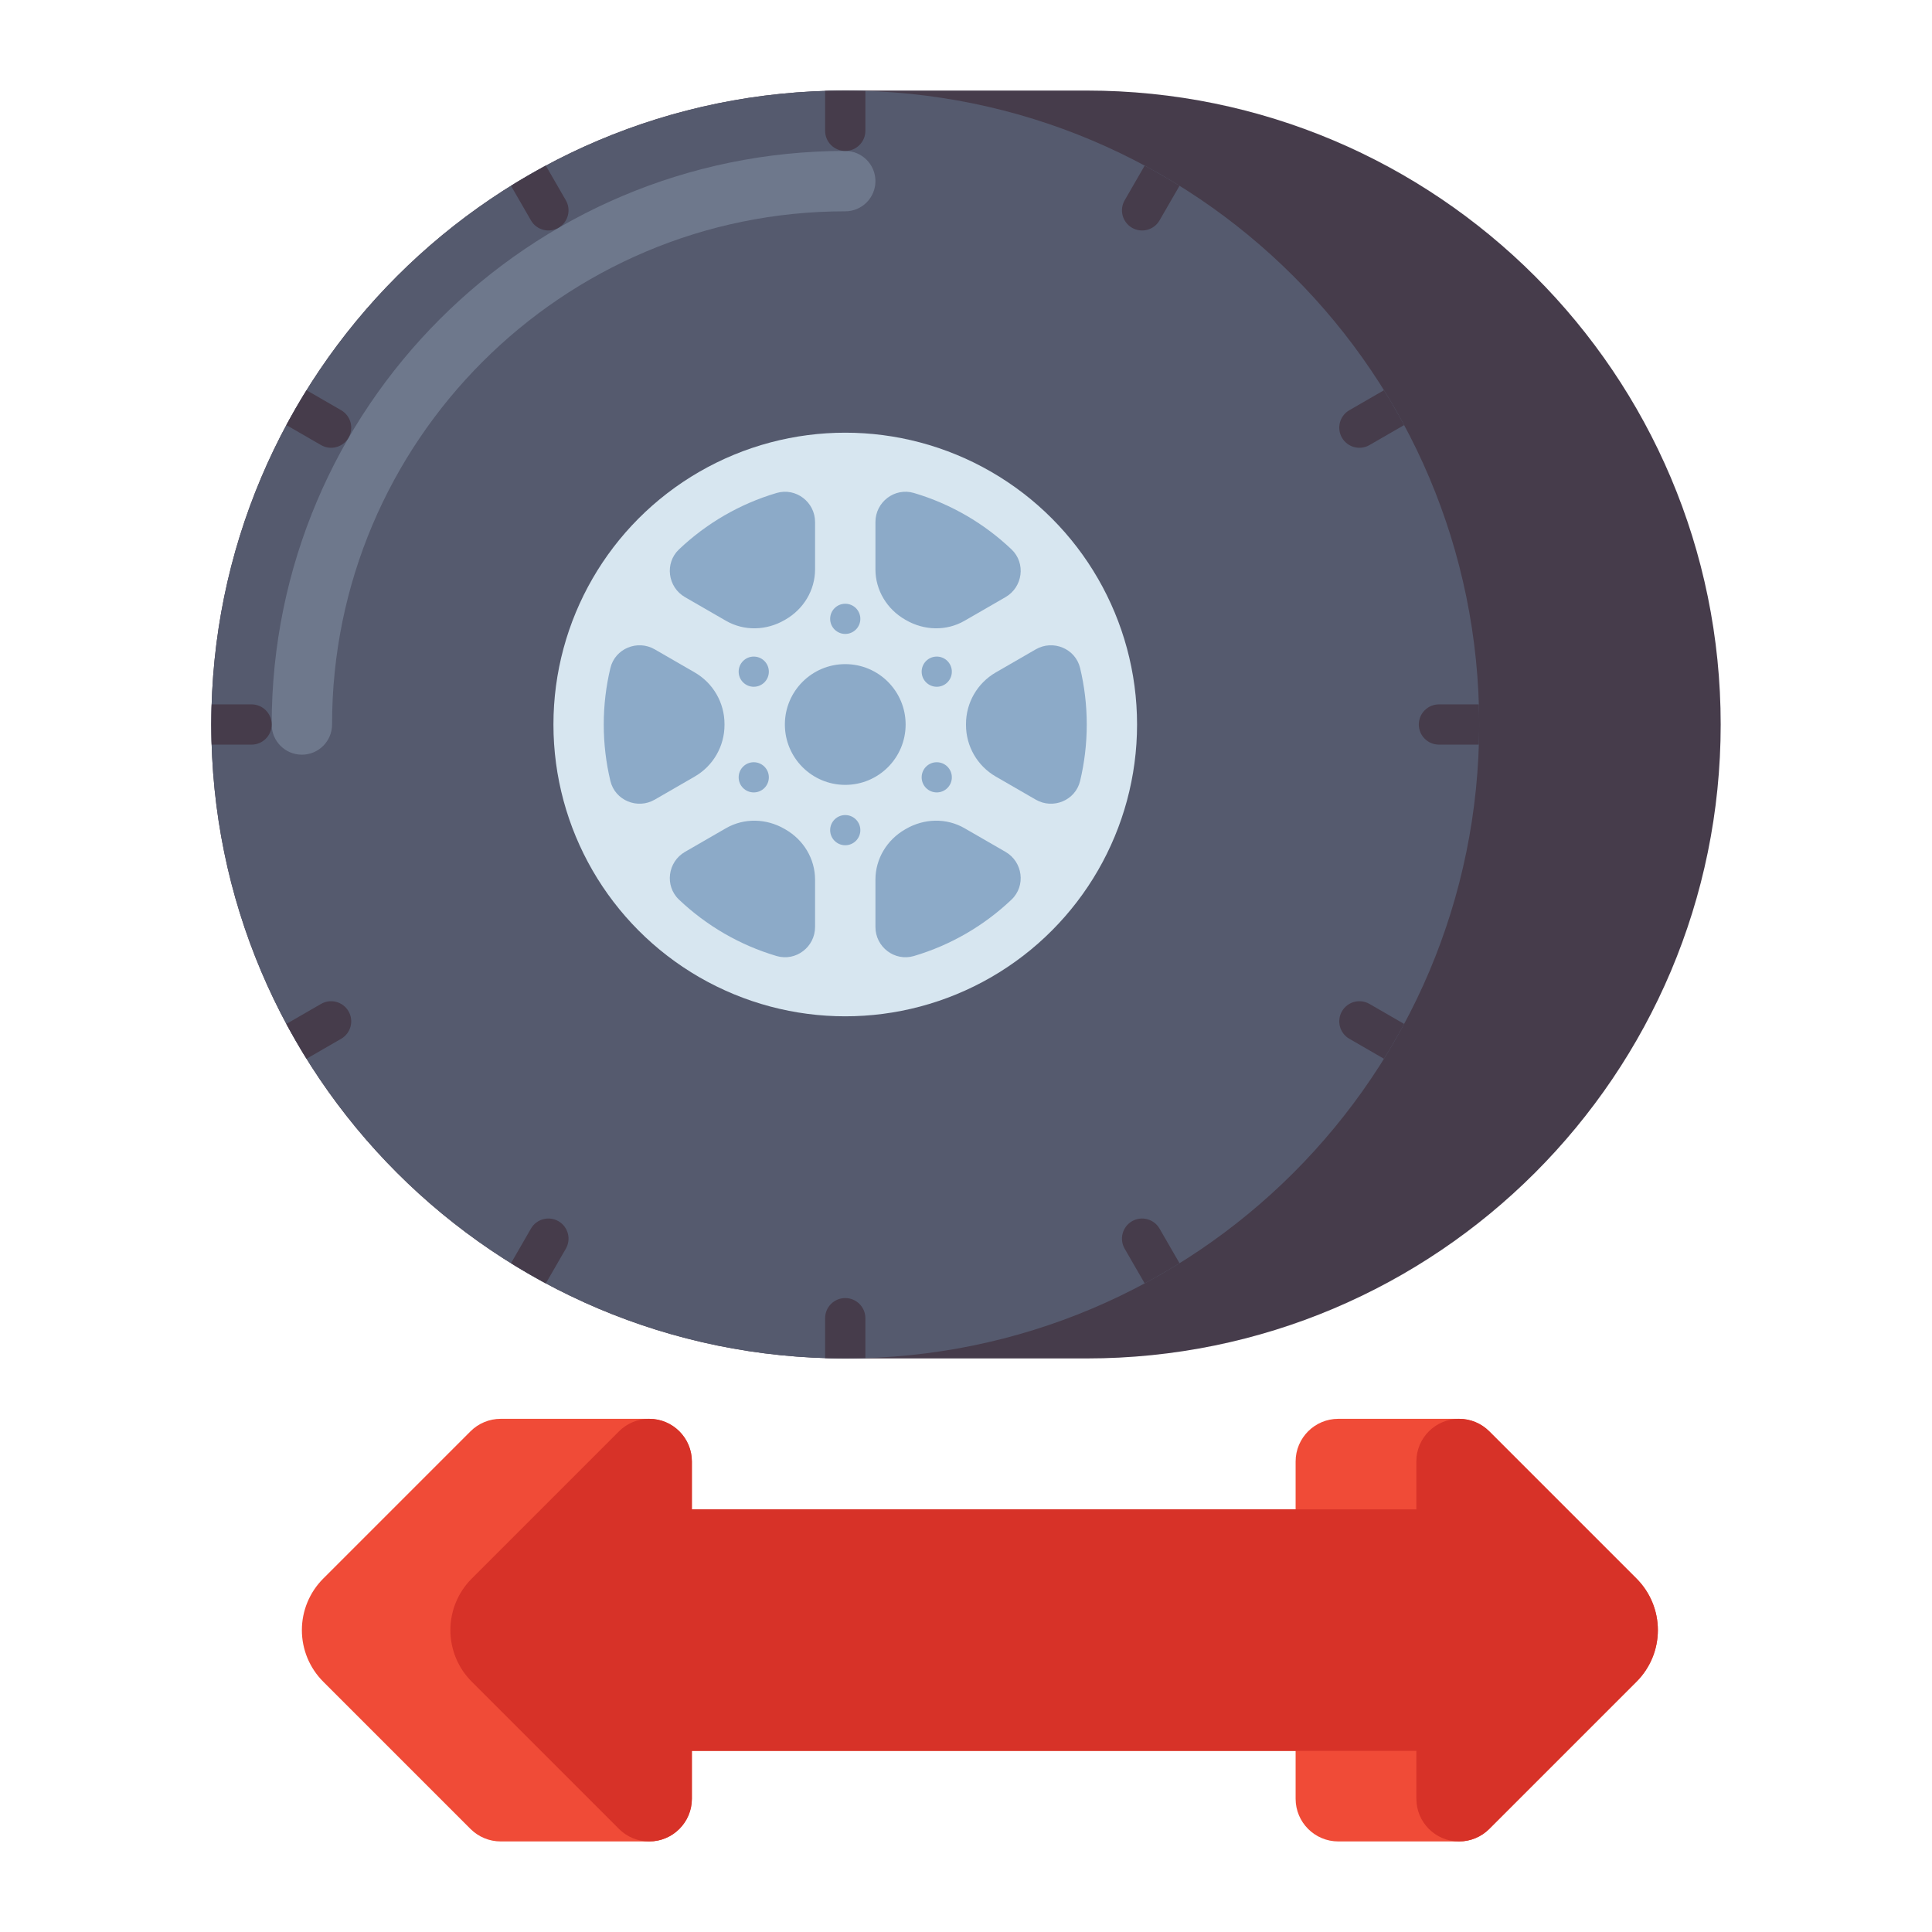 <?xml version="1.0" encoding="UTF-8"?>
<svg xmlns="http://www.w3.org/2000/svg" id="Layer_1" height="512" viewBox="0 0 512 512" width="512">
  <g>
    <g>
      <g>
        <path d="m288 24h-64c-92.784 0-168 75.216-168 168 0 92.784 75.216 168 168 168h64c92.784 0 168-75.216 168-168 0-92.784-75.216-168-168-168z" fill="#463c4b"></path>
      </g>
      <g>
        <path d="m224 24c-92.784 0-168 75.216-168 168s75.216 168 168 168 168-75.216 168-168-75.216-168-168-168z" fill="#555a6e"></path>
      </g>
      <g>
        <path d="m80 200c-4.418 0-8-3.582-8-8 0-83.813 68.187-152 152-152 4.418 0 8 3.582 8 8s-3.582 8-8 8c-74.991 0-136 61.01-136 136 0 4.418-3.582 8-8 8z" fill="#6e788c"></path>
      </g>
      <g>
        <g>
          <path d="m218.667 34.667c0 2.946 2.388 5.333 5.333 5.333s5.333-2.388 5.333-5.333v-10.574c-1.771-.055-3.548-.093-5.333-.093s-3.562.038-5.333.093z" fill="#463c4b"></path>
        </g>
        <g>
          <path d="m229.333 349.333c0-2.946-2.388-5.333-5.333-5.333s-5.333 2.388-5.333 5.333v10.574c1.772.055 3.548.093 5.333.093s3.562-.038 5.333-.093z" fill="#463c4b"></path>
        </g>
        <g>
          <path d="m309.935 47.625-4.058-2.343c-.838-.469-1.679-.935-2.526-1.389l-5.303 9.186c-1.473 2.551-.599 5.813 1.952 7.286s5.813.599 7.285-1.952l5.296-9.174c-.876-.546-1.758-1.085-2.646-1.614z" fill="#463c4b"></path>
        </g>
        <g>
          <path d="m149.952 330.921c1.473-2.551.599-5.813-1.952-7.286s-5.813-.599-7.285 1.952l-5.296 9.174c.876.545 1.757 1.083 2.644 1.611l4.062 2.346c.838.468 1.678.934 2.525 1.388z" fill="#463c4b"></path>
        </g>
        <g>
          <path d="m370.718 110.123-2.342-4.056c-.53-.889-1.069-1.771-1.615-2.649l-9.174 5.296c-2.551 1.473-3.425 4.735-1.952 7.286s4.734 3.425 7.286 1.952l9.186-5.303c-.455-.848-.92-1.688-1.389-2.526z" fill="#463c4b"></path>
        </g>
        <g>
          <path d="m90.412 275.286c2.551-1.473 3.425-4.735 1.952-7.286s-4.735-3.425-7.285-1.952l-9.186 5.303c.455.847.92 1.687 1.388 2.524l2.344 4.06c.53.888 1.068 1.77 1.613 2.646z" fill="#463c4b"></path>
        </g>
        <g>
          <path d="m381.333 186.667c-2.945 0-5.333 2.388-5.333 5.333s2.388 5.333 5.333 5.333h10.574c.055-1.772.093-3.548.093-5.333s-.037-3.562-.093-5.333z" fill="#463c4b"></path>
        </g>
        <g>
          <path d="m66.667 197.333c2.945 0 5.333-2.388 5.333-5.333s-2.388-5.333-5.333-5.333h-10.574c-.056 1.771-.093 3.548-.093 5.333s.037 3.562.093 5.333z" fill="#463c4b"></path>
        </g>
        <g>
          <path d="m362.921 266.048c-2.551-1.473-5.813-.599-7.286 1.952s-.599 5.813 1.952 7.286l9.174 5.296c.545-.877 1.083-1.759 1.613-2.646l2.344-4.06c.469-.838.934-1.678 1.388-2.524z" fill="#463c4b"></path>
        </g>
        <g>
          <path d="m77.282 110.123c-.469.838-.934 1.679-1.389 2.526l9.186 5.303c2.551 1.473 5.813.599 7.285-1.952s.599-5.813-1.952-7.286l-9.174-5.296c-.546.878-1.085 1.76-1.615 2.649z" fill="#463c4b"></path>
        </g>
        <g>
          <path d="m307.285 325.588c-1.473-2.551-4.735-3.425-7.285-1.952s-3.425 4.735-1.952 7.286l5.303 9.186c.847-.455 1.687-.92 2.525-1.388l4.062-2.346c.887-.529 1.768-1.066 2.644-1.611z" fill="#463c4b"></path>
        </g>
        <g>
          <path d="m140.715 58.412c1.473 2.551 4.735 3.425 7.285 1.952s3.425-4.735 1.952-7.286l-5.303-9.186c-.847.455-1.687.92-2.526 1.389l-4.058 2.343c-.888.529-1.77 1.068-2.647 1.613z" fill="#463c4b"></path>
        </g>
      </g>
    </g>
    <g>
      <g>
        <path d="m132.686 488h39.353c6.248 0 11.314-5.065 11.314-11.314v-12.686h160v12.686c0 6.248 5.065 11.314 11.314 11.314h32c3.001 0 5.878-1.192 8-3.314l39.029-39.029c3.622-3.622 5.657-8.535 5.657-13.657 0-5.122-2.035-10.035-5.657-13.657l-39.029-39.029c-2.122-2.122-4.999-3.314-8-3.314h-32c-6.248 0-11.314 5.065-11.314 11.314v12.686h-160v-12.686c0-6.248-5.065-11.314-11.314-11.314h-39.353c-3.001 0-5.878 1.192-8 3.314l-39.029 39.029c-3.622 3.622-5.657 8.535-5.657 13.657 0 5.122 2.035 10.035 5.657 13.657l39.029 39.029c2.122 2.122 5 3.314 8 3.314z" fill="#f04b37"></path>
      </g>
      <g>
        <path d="m172.039 488c6.248 0 11.314-5.065 11.314-11.314v-12.686h192v12.686c0 6.248 5.065 11.314 11.314 11.314 3.001 0 5.878-1.192 8-3.314l39.029-39.029c3.622-3.622 5.657-8.535 5.657-13.657 0-5.122-2.035-10.035-5.657-13.657l-39.029-39.029c-2.122-2.122-4.999-3.314-8-3.314-6.248 0-11.314 5.065-11.314 11.314v12.686h-192v-12.686c0-6.248-5.065-11.314-11.314-11.314-3.001 0-5.878 1.192-8 3.314l-39.029 39.029c-3.622 3.622-5.657 8.535-5.657 13.657 0 5.122 2.035 10.035 5.657 13.657l39.029 39.029c2.122 2.122 5 3.314 8 3.314z" fill="#d73228"></path>
      </g>
    </g>
    <g>
      <g>
        <circle cx="224" cy="192" fill="#d7e6f0" r="77.333"></circle>
      </g>
      <g>
        <g>
          <path d="m266.469 158.247-10.855 6.264c-4.831 2.788-10.735 2.603-15.558-.199-.059-.034-.117-.068-.176-.102-4.815-2.757-7.88-7.785-7.88-13.334v-12.533c0-5.313 5.1-9.205 10.195-7.699 9.813 2.9 18.642 8.088 25.87 14.953 3.842 3.649 2.992 10.003-1.596 12.65z" fill="#8caac8"></path>
        </g>
        <g>
          <path d="m192 192v.103c.009 5.647-3 10.869-7.891 13.693l-10.595 6.118c-4.586 2.648-10.514.21-11.75-4.94-1.153-4.805-1.764-9.819-1.764-14.974s.611-10.169 1.764-14.974c1.236-5.15 7.164-7.588 11.75-4.94l10.595 6.118c4.891 2.824 7.9 8.046 7.891 13.693z" fill="#8caac8"></path>
        </g>
        <g>
          <path d="m288 192c0 5.155-.611 10.169-1.764 14.974-1.236 5.15-7.164 7.588-11.75 4.94l-10.595-6.118c-4.891-2.824-7.9-8.046-7.891-13.693v-.103-.103c-.009-5.647 3-10.869 7.891-13.693l10.595-6.118c4.586-2.648 10.514-.21 11.75 4.94 1.153 4.805 1.764 9.819 1.764 14.974z" fill="#8caac8"></path>
        </g>
        <g>
          <path d="m216 233.123v12.533c0 5.313-5.1 9.205-10.195 7.699-9.813-2.9-18.642-8.088-25.87-14.953-3.841-3.648-2.992-10.001 1.596-12.649l10.855-6.264c4.831-2.788 10.735-2.603 15.558.199.059.034.117.068.176.102 4.816 2.756 7.88 7.784 7.88 13.333z" fill="#8caac8"></path>
        </g>
        <g>
          <path d="m216 138.344v12.533c0 5.549-3.064 10.577-7.88 13.334-.059.034-.118.068-.176.102-4.823 2.802-10.727 2.986-15.558.199l-10.855-6.264c-4.589-2.648-5.438-9.001-1.596-12.649 7.229-6.865 16.058-12.053 25.87-14.953 5.095-1.507 10.195 2.386 10.195 7.698z" fill="#8caac8"></path>
        </g>
        <g>
          <path d="m268.065 238.402c-7.229 6.865-16.058 12.053-25.87 14.953-5.095 1.506-10.195-2.387-10.195-7.699v-12.533c0-5.549 3.064-10.577 7.88-13.334.059-.034.118-.068.176-.102 4.823-2.802 10.727-2.986 15.558-.199l10.855 6.264c4.588 2.648 5.438 9.002 1.596 12.65z" fill="#8caac8"></path>
        </g>
        <g>
          <circle cx="224" cy="192" fill="#8caac8" r="16"></circle>
        </g>
        <g>
          <circle cx="224" cy="164" fill="#8caac8" r="4"></circle>
        </g>
        <g>
          <circle cx="224" cy="220" fill="#8caac8" r="4"></circle>
        </g>
        <g>
          <circle cx="199.751" cy="178" fill="#8caac8" r="4"></circle>
        </g>
        <g>
          <circle cx="248.249" cy="206" fill="#8caac8" r="4"></circle>
        </g>
        <g>
          <circle cx="199.751" cy="206" fill="#8caac8" r="4"></circle>
        </g>
        <g>
          <circle cx="248.249" cy="178" fill="#8caac8" r="4"></circle>
        </g>
      </g>
    </g>
  </g>
</svg>

